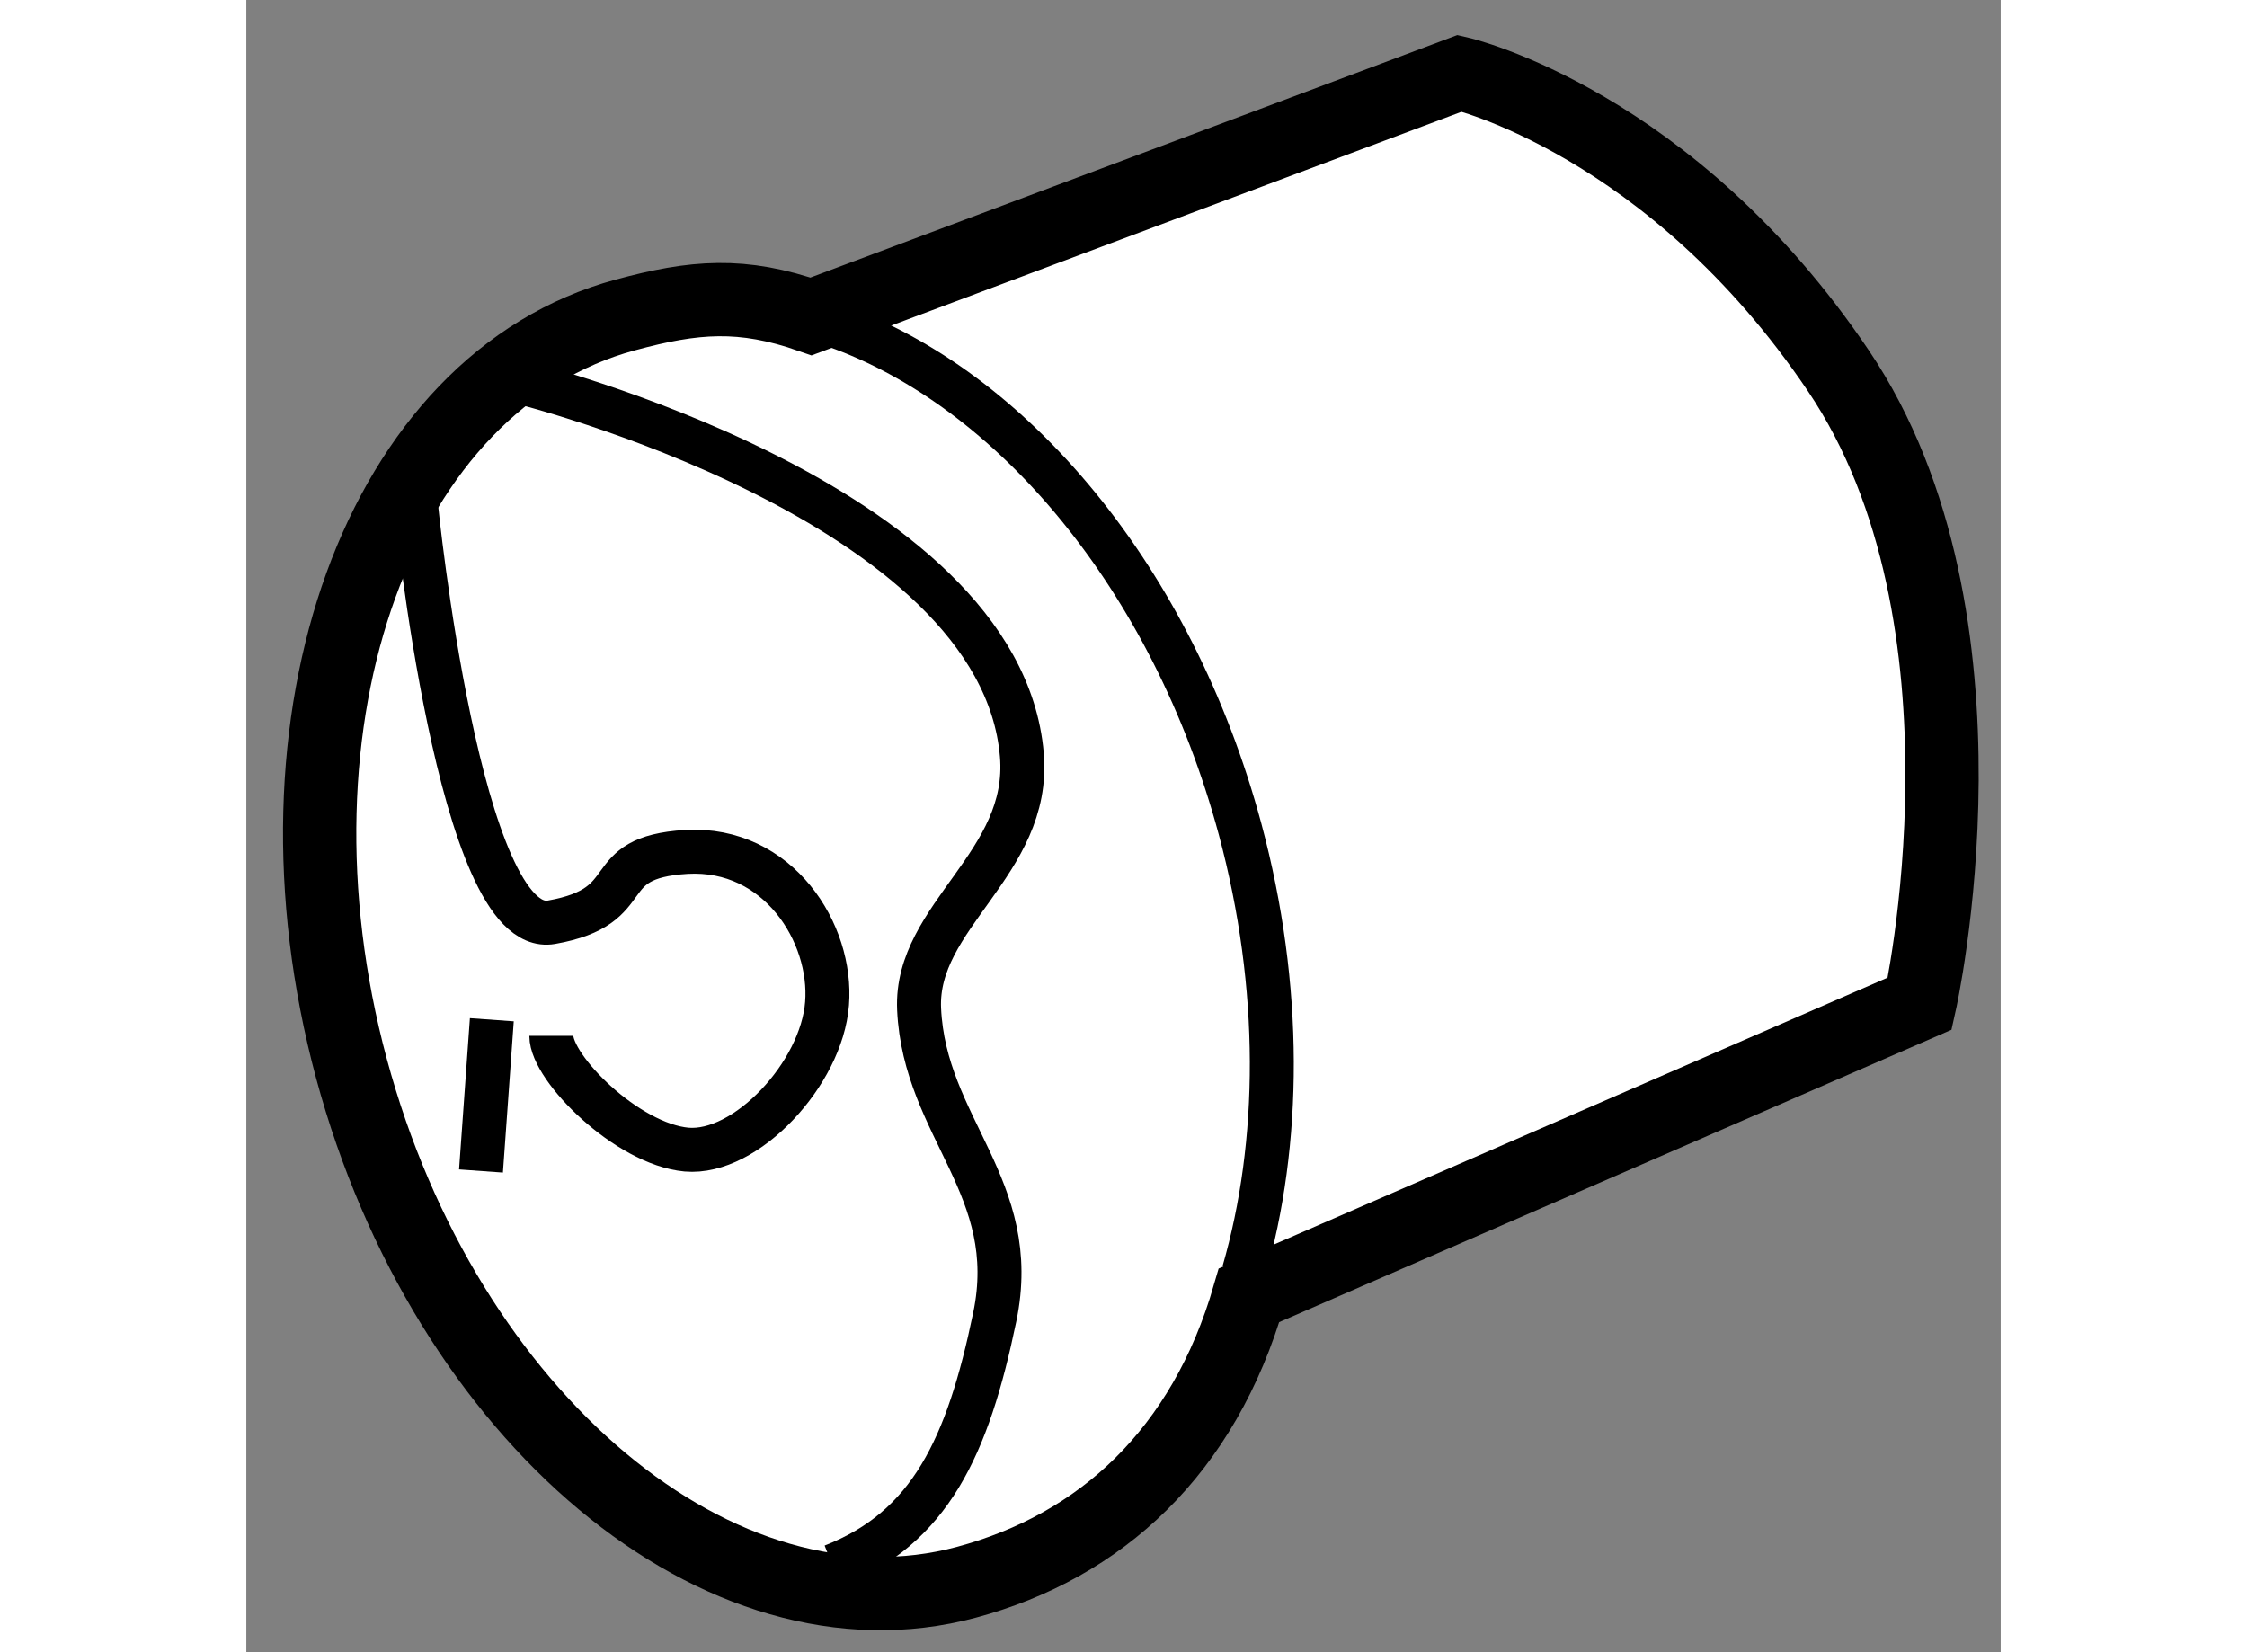 <?xml version="1.0" encoding="utf-8"?>
<!-- Generator: Adobe Illustrator 15.1.0, SVG Export Plug-In . SVG Version: 6.00 Build 0)  -->
<!DOCTYPE svg PUBLIC "-//W3C//DTD SVG 1.1//EN" "http://www.w3.org/Graphics/SVG/1.1/DTD/svg11.dtd">
<svg version="1.1" xmlns="http://www.w3.org/2000/svg" xmlns:xlink="http://www.w3.org/1999/xlink" x="0px" y="0px" width="244.8px"
	 height="180px" viewBox="47.429 87.865 11.969 11.272" enable-background="new 0 0 244.8 180" xml:space="preserve">
	
<rect x="47.429" y="87.865" width="11.969" height="11.272" fill="#808080" stroke="none"/>
	
<g><path fill="#FFFFFF" stroke="#000000" stroke-width="0.5" d="M51.282,90.024c-0.471-0.165-0.797-0.138-1.268-0.01
			c-1.674,0.452-2.511,2.75-1.868,5.14c0.643,2.386,2.521,3.956,4.195,3.506c0.917-0.246,1.62-0.891,1.929-1.958l4.576-1.99
			c0,0,0.59-2.62-0.555-4.317c-1.143-1.698-2.583-2.03-2.583-2.03L51.282,90.024z"></path><path fill="none" stroke="#000000" stroke-width="0.3" d="M51.444,90.087c1.202,0.424,2.303,1.718,2.765,3.435
			c0.29,1.08,0.279,2.143,0.024,3.024"></path><path fill="none" stroke="#000000" stroke-width="0.3" d="M49.289,90.469c0,0,3.283,0.811,3.431,2.546
			c0.063,0.743-0.729,1.097-0.701,1.734c0.037,0.812,0.701,1.217,0.516,2.102c-0.184,0.887-0.442,1.439-1.106,1.698"></path><path fill="none" stroke="#000000" stroke-width="0.3" d="M48.587,91.317c0,0,0.295,2.95,0.923,2.84
			c0.626-0.11,0.295-0.442,0.922-0.48c0.627-0.035,0.997,0.555,0.959,1.035c-0.037,0.479-0.554,1.032-0.959,0.996
			c-0.406-0.038-0.922-0.554-0.922-0.776"></path><line fill="none" stroke="#000000" stroke-width="0.3" x1="49.104" y1="94.822" x2="49.03" y2="95.854"></line></g>


</svg>